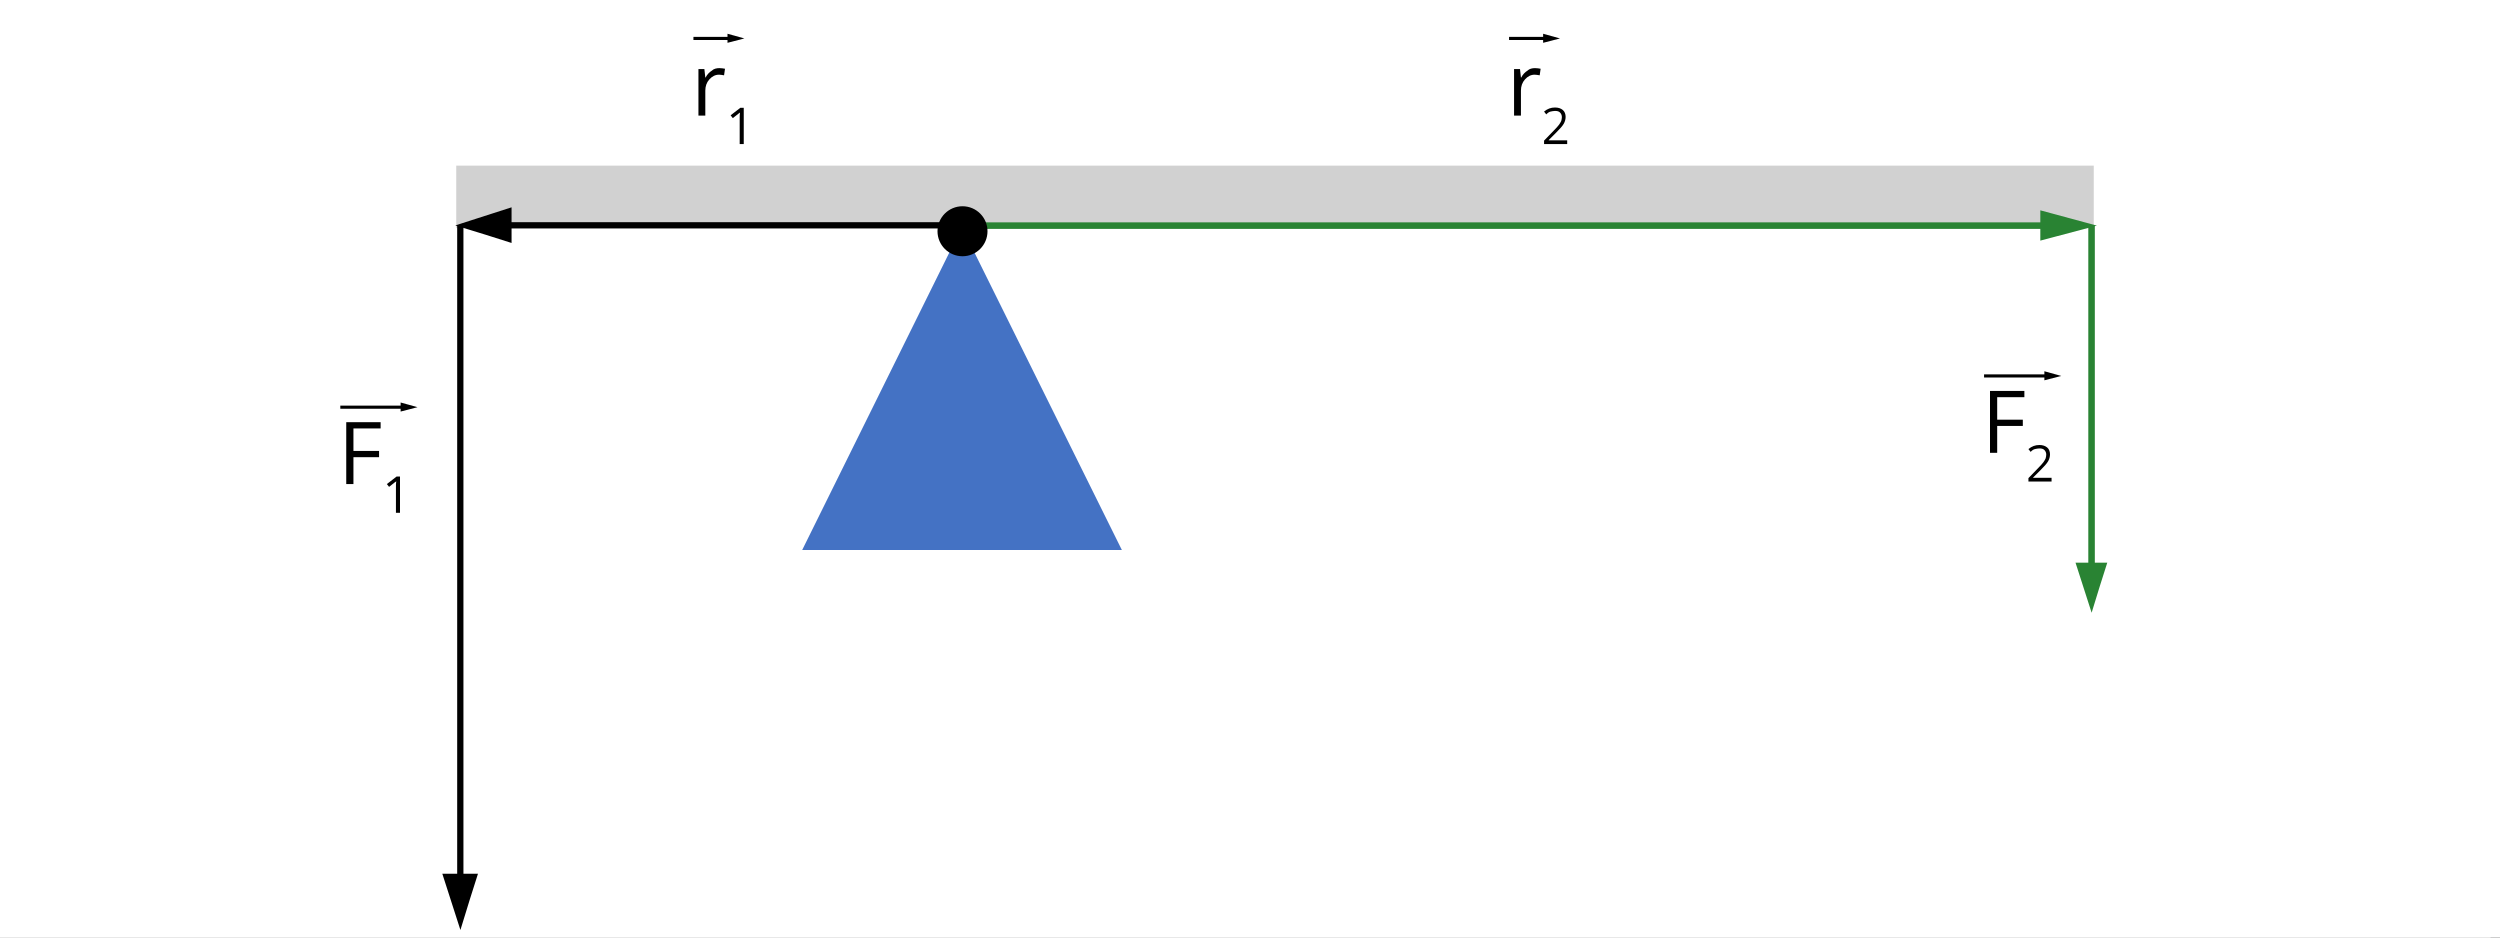 <?xml version="1.0" encoding="utf-8"?>
<!-- Generator: Adobe Illustrator 24.0.1, SVG Export Plug-In . SVG Version: 6.00 Build 0)  -->
<svg xmlns="http://www.w3.org/2000/svg" xmlns:xlink="http://www.w3.org/1999/xlink" version="1.1" x="0px" y="0px" viewBox="0 0 800 300" style="enable-background:new 0 0 800 300;" xml:space="preserve">
<rect x="0" y="0" width="800" height="300" fill="#333333" stroke="none"/>
<style type="text/css">
	.st0{fill:#FFFFFF;}
	.st1{fill:#D1D1D1;}
	.st2{fill-rule:evenodd;clip-rule:evenodd;fill:#4472C4;}
	.st3{fill:none;stroke:#298333;stroke-width:2.087;stroke-miterlimit:10;}
	.st4{fill:#298333;}
	.st5{fill:none;stroke:#000000;stroke-width:2;stroke-miterlimit:10;}
	.st6{fill-rule:evenodd;clip-rule:evenodd;stroke:#000000;stroke-width:3;stroke-miterlimit:10;}
	.st7{fill-rule:evenodd;clip-rule:evenodd;fill:#298333;stroke:#298333;stroke-width:2.087;stroke-miterlimit:10;}
	.st8{fill:none;stroke:#000000;stroke-miterlimit:10;}
</style>
<g id="tlo">
	<rect x="-3" class="st0" width="800" height="300"/>
</g>
<g id="rysunek">
</g>
<g id="wektor_x5F_bialy">
	<rect class="st0" width="800" height="300"/>
	<rect x="146" y="53" class="st1" width="524" height="20"/>
	<polygon class="st2" points="256.7,176 307.8,72.7 359,176  "/>
	<g>
		<g>
			<line class="st3" x1="308" y1="72.2" x2="656.2" y2="72.2"/>
			<g>
				<polygon class="st4" points="652.9,77 671,72.2 652.9,67.3     "/>
			</g>
		</g>
	</g>
	<g>
		<line class="st5" x1="308" y1="72.1" x2="155.7" y2="72.1"/>
		<g>
			<polygon id="XMLID_6_" class="st6" points="162.2,68.4 162.2,75.7 155.9,73.7 150.7,72.1    "/>
		</g>
	</g>
	<g>
		<line class="st5" x1="147.3" y1="72" x2="147.3" y2="287.6"/>
		<g>
			<polygon id="XMLID_5_" class="st6" points="143.6,281.1 150.9,281.1 148.9,287.4 147.3,292.6    "/>
		</g>
	</g>
	<g>
		<line class="st3" x1="669.3" y1="72" x2="669.3" y2="187.6"/>
		<g>
			<polygon id="XMLID_3_" class="st7" points="665.6,181.1 672.9,181.1 670.9,187.4 669.3,192.6    "/>
		</g>
	</g>
	<g>
		<g>
			<g>
				<path d="M491.2,21.8c0.7,0,1.2,0.1,1.8,0.2l-0.3,2.1c-0.6-0.1-1.2-0.2-1.6-0.2c-1.2,0-2.2,0.5-3.1,1.5c-0.9,1-1.3,2.2-1.3,3.6v8      h-2.2V22.1h1.9l0.3,2.7h0.1c0.5-1,1.2-1.7,2-2.2C489.4,22,490.3,21.8,491.2,21.8z"/>
				<path d="M501.7,46.1h-7.6V45l3-3.1c0.9-0.9,1.5-1.6,1.8-2c0.3-0.4,0.5-0.8,0.7-1.2c0.1-0.4,0.2-0.8,0.2-1.2      c0-0.6-0.2-1.1-0.6-1.5c-0.4-0.4-0.9-0.5-1.6-0.5c-0.5,0-0.9,0.1-1.4,0.2s-0.9,0.4-1.4,0.9l-0.7-0.9c1.1-0.9,2.2-1.3,3.5-1.3      c1.1,0,1.9,0.3,2.5,0.8s0.9,1.3,0.9,2.2c0,0.7-0.2,1.5-0.6,2.2s-1.2,1.6-2.3,2.7l-2.5,2.5v0.1h5.9V46.1z"/>
			</g>
			<g>
				<g>
					<line class="st8" x1="482.9" y1="12.3" x2="494.8" y2="12.3"/>
					<g>
						<polygon points="493.8,13.7 499.2,12.3 493.8,10.8       "/>
					</g>
				</g>
			</g>
		</g>
	</g>
	<g>
		<g>
			<g>
				<path d="M230.2,21.8c0.7,0,1.2,0.1,1.8,0.2l-0.3,2.1c-0.6-0.1-1.2-0.2-1.6-0.2c-1.2,0-2.2,0.5-3.1,1.5c-0.9,1-1.3,2.2-1.3,3.6v8      h-2.2V22.1h1.9l0.3,2.7h0.1c0.5-1,1.2-1.7,2-2.2C228.4,22,229.3,21.8,230.2,21.8z"/>
				<path d="M238,46.1h-1.3v-8.2c0-0.7,0-1.3,0.1-1.9c-0.1,0.1-0.2,0.2-0.4,0.3c-0.1,0.1-0.8,0.6-1.9,1.5l-0.7-0.9l3.1-2.4h1.1V46.1      z"/>
			</g>
			<g>
				<g>
					<line class="st8" x1="221.9" y1="12.3" x2="233.8" y2="12.3"/>
					<g>
						<polygon points="232.8,13.7 238.2,12.3 232.8,10.8       "/>
					</g>
				</g>
			</g>
		</g>
	</g>
	<g>
		<g>
			<g>
				<path d="M639.1,144.9h-2.3v-19.8h11v2h-8.7v7.2h8.2v2h-8.2V144.9z"/>
				<path d="M656.7,154.1h-7.6V153l3-3.1c0.9-0.9,1.5-1.6,1.8-2c0.3-0.4,0.5-0.8,0.7-1.2c0.1-0.4,0.2-0.8,0.2-1.2      c0-0.6-0.2-1.1-0.6-1.5c-0.4-0.4-0.9-0.5-1.6-0.5c-0.5,0-0.9,0.1-1.4,0.2s-0.9,0.4-1.4,0.9l-0.7-0.9c1.1-0.9,2.2-1.3,3.5-1.3      c1.1,0,1.9,0.3,2.5,0.8s0.9,1.3,0.9,2.2c0,0.7-0.2,1.5-0.6,2.2s-1.2,1.6-2.3,2.7l-2.5,2.5v0.1h5.9V154.1z"/>
			</g>
			<g>
				<g>
					<line class="st8" x1="634.9" y1="120.3" x2="655.2" y2="120.3"/>
					<g>
						<polygon points="654.2,121.7 659.6,120.3 654.2,118.8       "/>
					</g>
				</g>
			</g>
		</g>
	</g>
	<g>
		<g>
			<g>
				<path d="M113.1,154.9h-2.3v-19.8h11v2h-8.7v7.2h8.2v2h-8.2V154.9z"/>
				<path d="M128,164.1h-1.3v-8.2c0-0.7,0-1.3,0.1-1.9c-0.1,0.1-0.2,0.2-0.4,0.3c-0.1,0.1-0.8,0.6-1.9,1.5l-0.7-0.9l3.1-2.4h1.1      V164.1z"/>
			</g>
			<g>
				<g>
					<line class="st8" x1="108.9" y1="130.3" x2="129.2" y2="130.3"/>
					<g>
						<polygon points="128.2,131.7 133.6,130.3 128.2,128.8       "/>
					</g>
				</g>
			</g>
		</g>
	</g>
	<circle cx="308" cy="74" r="8"/>
</g>
</svg>
